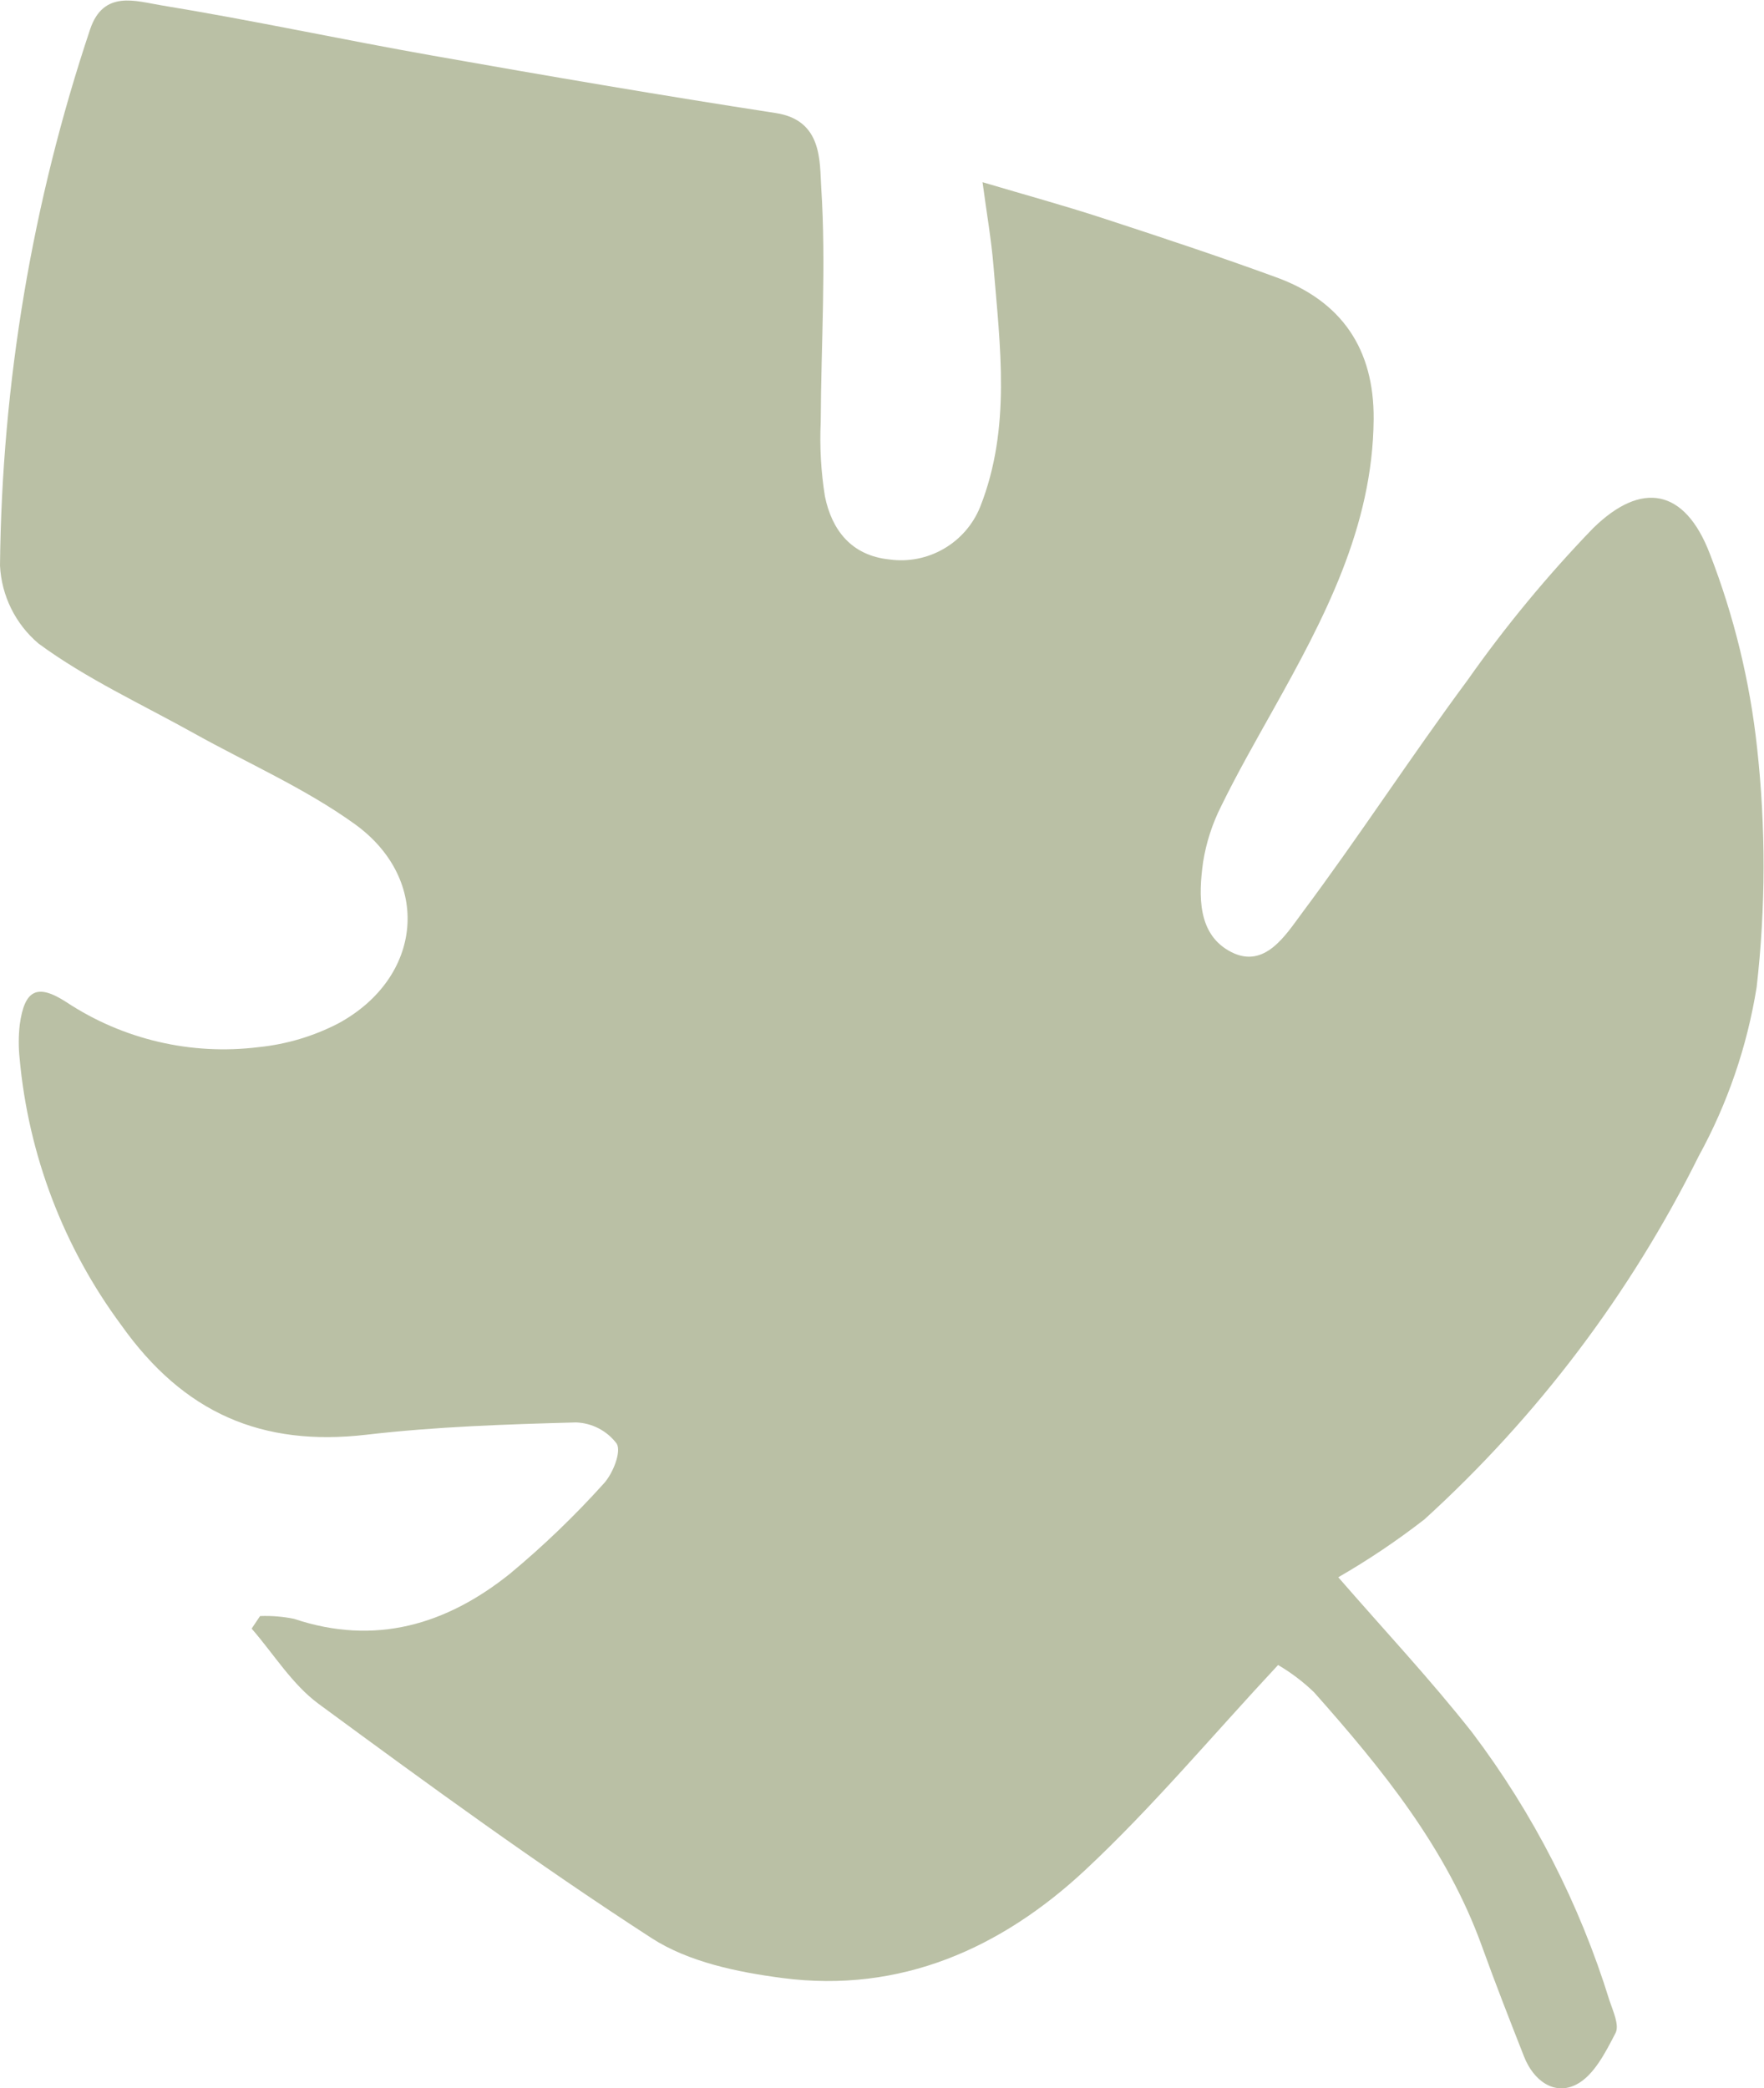 <?xml version="1.0" encoding="UTF-8" standalone="no"?>
<svg xmlns:inkscape="http://www.inkscape.org/namespaces/inkscape" xmlns:sodipodi="http://sodipodi.sourceforge.net/DTD/sodipodi-0.dtd" xmlns="http://www.w3.org/2000/svg" xmlns:svg="http://www.w3.org/2000/svg" version="1.1" id="svg2" width="164.021" height="194.101" viewBox="0 0 164.021 194.101" sodipodi:docname="TBBA-leaf.ai">
  <defs id="defs6">
    <clipPath id="clipPath16">
      <path d="M 0,145.576 H 123.016 V 0 H 0 Z" id="path14"></path>
    </clipPath>
  </defs>
  <g id="g8" inkscape:groupmode="layer" inkscape:label="TBBA-leaf" transform="matrix(1.333,0,0,-1.333,0,194.101)">
    <g id="g10">
      <g id="g12" clip-path="url(#clipPath16)">
        <g id="g18" transform="translate(89.151,29.517)">
          <path d="m 0,0 c -4.638,-4.974 -8.774,-9.93 -13.457,-14.3 -5.855,-5.461 -12.894,-8.6 -21.11,-7.526 -3.132,0.407 -6.554,1.114 -9.134,2.784 -7.943,5.14 -15.6,10.726 -23.23,16.336 -1.843,1.357 -3.126,3.475 -4.667,5.244 l 0.586,0.874 c 0.797,0.032 1.595,-0.033 2.376,-0.194 5.652,-1.893 10.63,-0.405 15.067,3.156 2.323,1.93 4.503,4.025 6.524,6.269 0.638,0.685 1.252,2.216 0.913,2.791 -0.674,0.896 -1.716,1.44 -2.837,1.48 -4.876,-0.131 -9.77,-0.294 -14.611,-0.856 -7.308,-0.849 -12.757,1.506 -17.111,7.639 -4.028,5.434 -6.482,11.872 -7.092,18.608 -0.082,0.778 -0.079,1.562 0.009,2.339 0.332,2.428 1.207,2.9 3.25,1.577 3.958,-2.614 8.72,-3.727 13.427,-3.138 1.938,0.198 3.821,0.76 5.551,1.656 5.895,3.205 6.533,10.02 1.128,13.906 -3.456,2.483 -7.443,4.225 -11.185,6.31 -3.657,2.038 -7.511,3.804 -10.86,6.267 -1.61,1.362 -2.584,3.331 -2.688,5.437 0.128,12.719 2.25,25.339 6.289,37.4 0.929,2.757 3.203,1.953 4.93,1.67 6.352,-1.036 12.65,-2.4 18.989,-3.518 7.958,-1.407 15.924,-2.772 23.911,-4 3.258,-0.5 3.049,-3.371 3.164,-5.162 0.35,-5.432 -0.007,-10.908 -0.034,-16.368 -0.08,-1.739 0.018,-3.481 0.294,-5.2 0.483,-2.352 1.845,-4.11 4.466,-4.391 2.713,-0.388 5.341,1.127 6.365,3.669 2.167,5.486 1.387,11.171 0.923,16.818 -0.15,1.82 -0.469,3.628 -0.761,5.814 2.974,-0.883 5.664,-1.619 8.31,-2.482 4.084,-1.333 8.164,-2.682 12.2,-4.158 C 4.431,95.092 6.707,91.765 6.667,86.86 6.605,79.327 3.193,72.927 -0.355,66.585 c -1.239,-2.216 -2.5,-4.424 -3.614,-6.7 -0.616,-1.22 -1.041,-2.528 -1.258,-3.878 -0.331,-2.373 -0.4,-5.1 1.972,-6.3 2.342,-1.189 3.8,1.22 4.932,2.737 3.964,5.308 7.583,10.885 11.532,16.215 2.637,3.746 5.559,7.283 8.74,10.58 3.411,3.365 6.423,2.775 8.16,-1.735 1.693,-4.355 2.804,-8.914 3.305,-13.559 C 34.026,58.403 34.016,52.81 33.383,47.27 32.721,43.133 31.352,39.142 29.335,35.47 24.589,25.918 18.105,17.335 10.214,10.159 8.305,8.675 6.295,7.325 4.2,6.118 c 3.148,-3.626 6.407,-7.1 9.341,-10.825 4.253,-5.629 7.494,-11.955 9.579,-18.695 0.246,-0.736 0.7,-1.716 0.422,-2.253 -0.692,-1.338 -1.508,-2.959 -2.727,-3.59 -1.538,-0.8 -3,0.257 -3.662,1.955 -1,2.546 -2,5.09 -2.926,7.661 -2.474,6.864 -6.975,12.385 -11.72,17.731 -0.758,0.73 -1.6,1.367 -2.507,1.9" style="fill:#bac0a5;fill-opacity:1;fill-rule:nonzero;stroke:none" id="path20"></path>
        </g>
      </g>
    </g>
  </g>
</svg>

